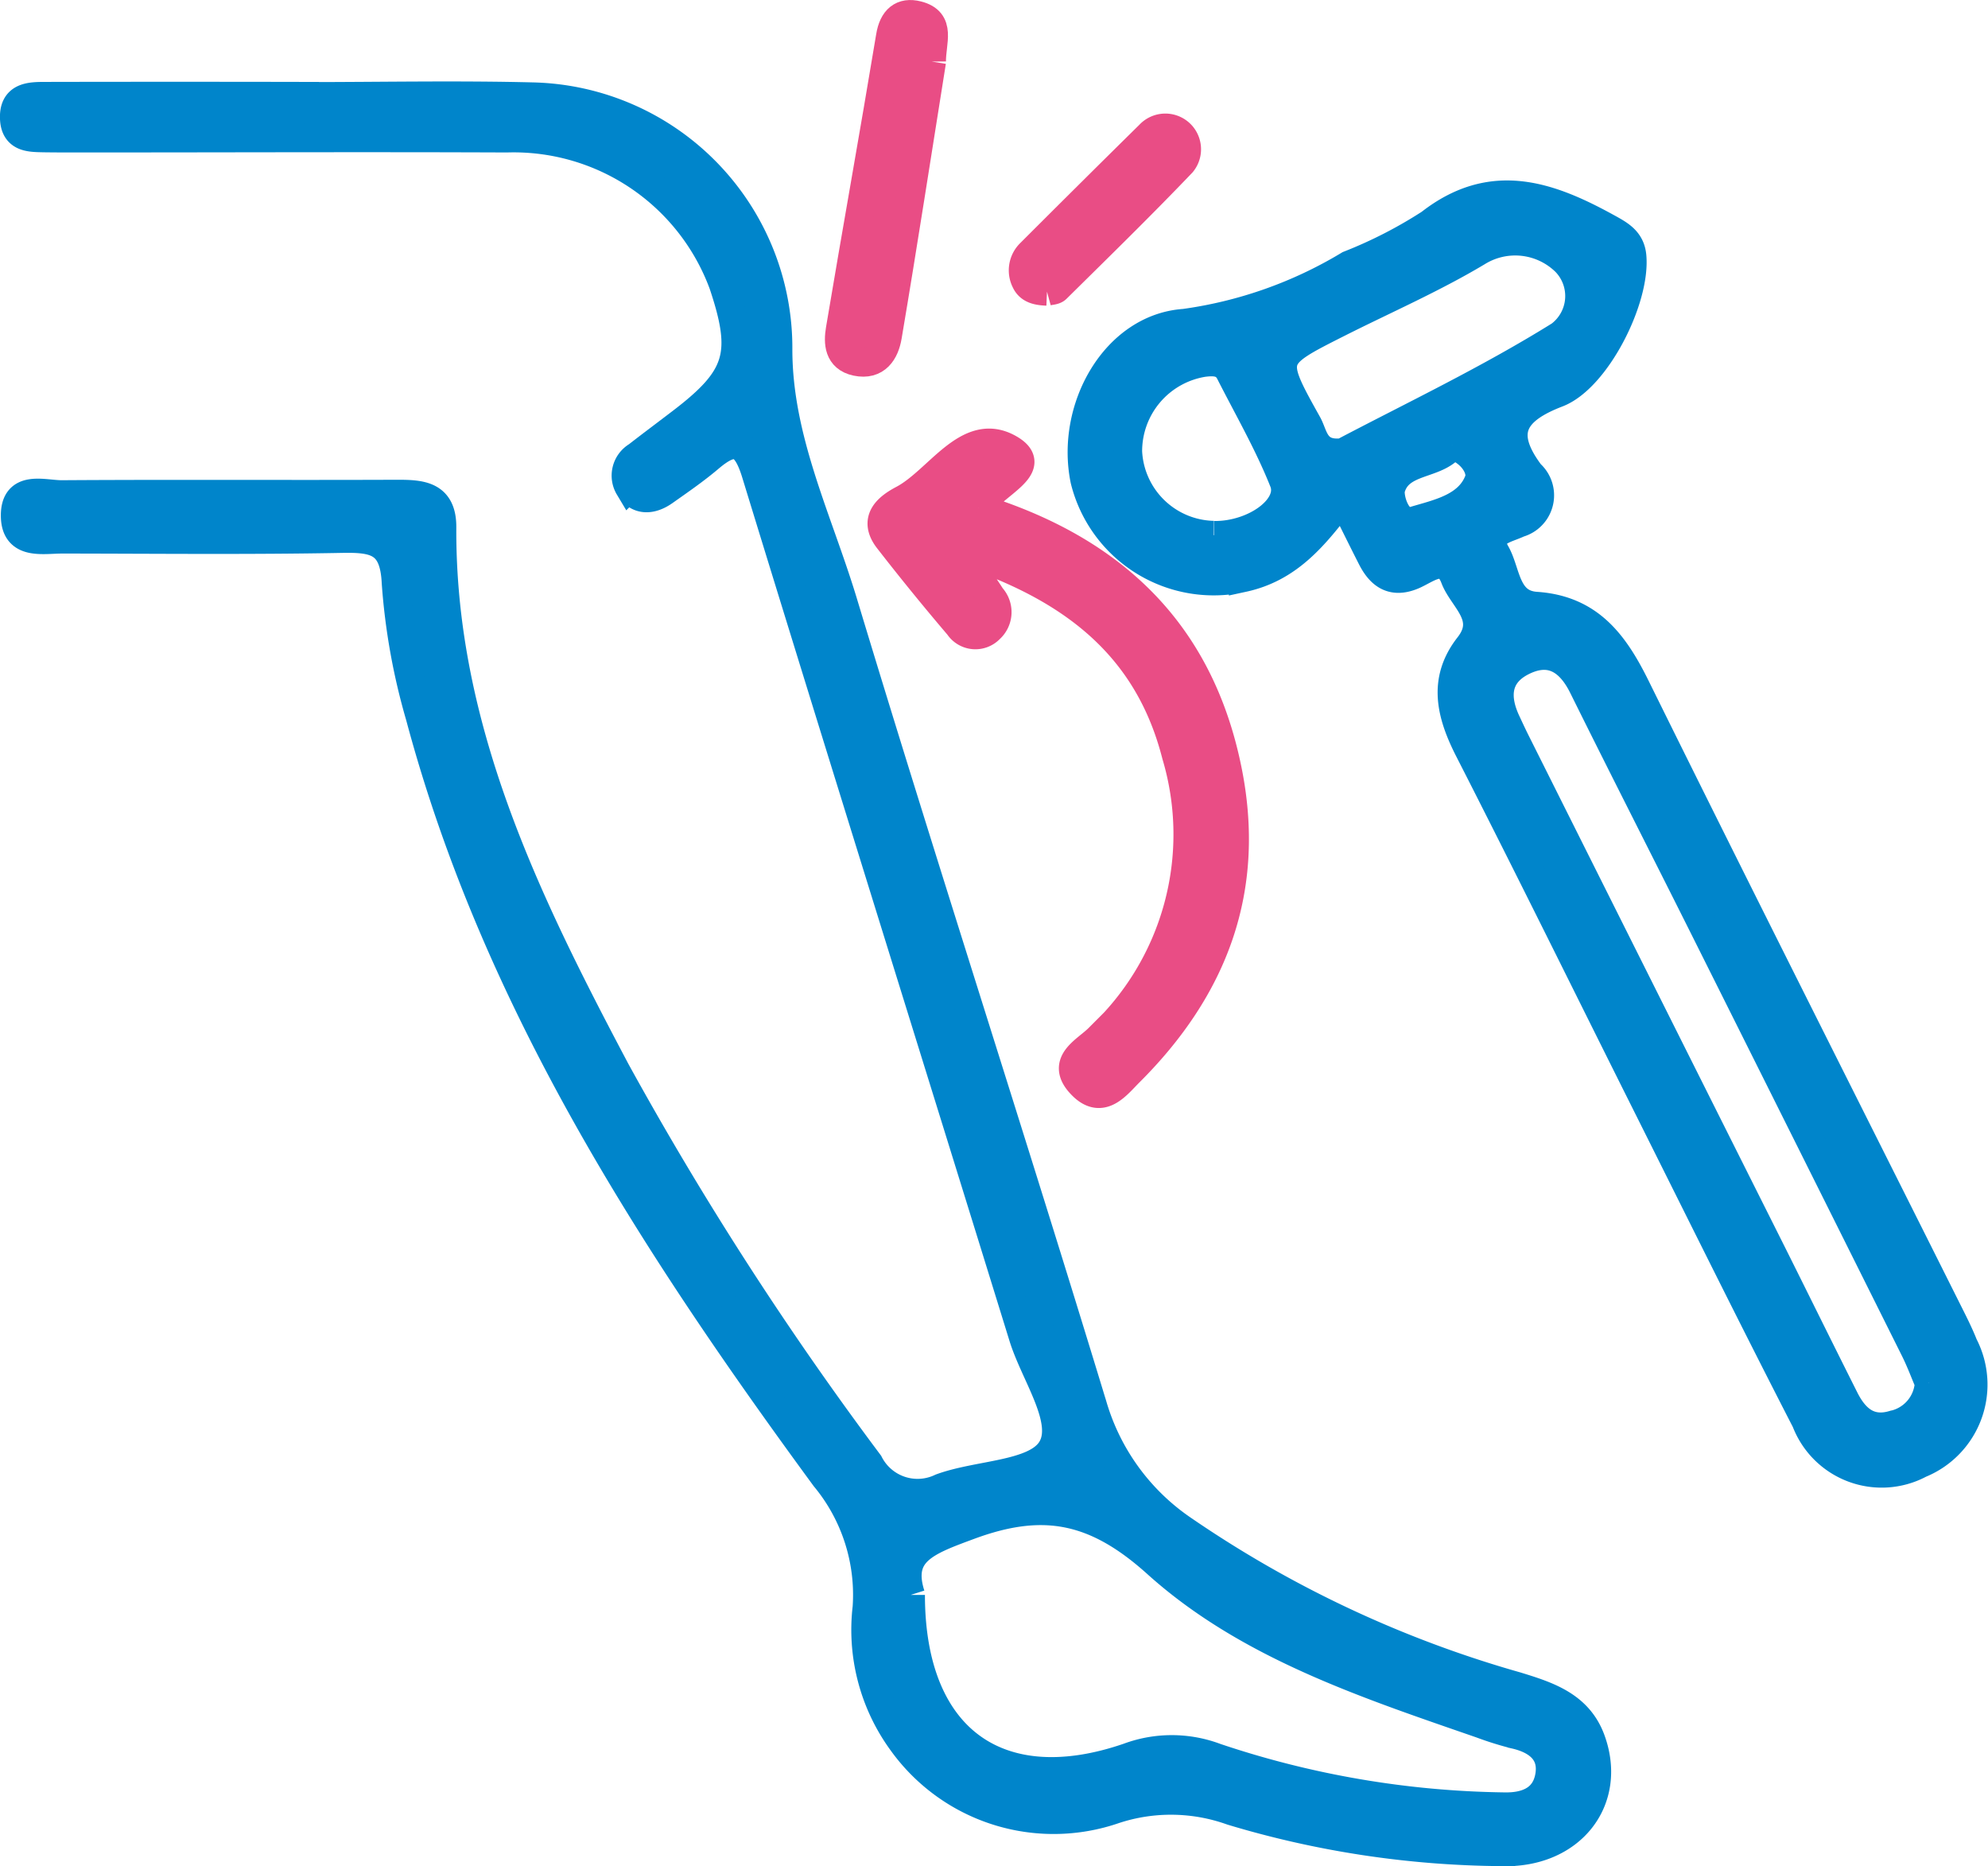 <svg xmlns="http://www.w3.org/2000/svg" width="69.772" height="65.482" viewBox="0 0 69.772 65.482">
  <g id="Group_1044" data-name="Group 1044" transform="translate(-243.868 -920.832)">
    <path id="Path_1011" data-name="Path 1011" d="M10.2,24.018c2.677,0,5.355-.056,8.03.012A8.82,8.82,0,0,1,26.809,32.9c0,3.155,1.4,5.956,2.282,8.871,2.848,9.425,5.9,18.788,8.766,28.208a7.975,7.975,0,0,0,3.169,4.335A39.91,39.91,0,0,0,52.719,79.8c1.083.333,2.183.676,2.625,1.9.766,2.119-.726,4.009-3.166,3.916a33.59,33.59,0,0,1-9.445-1.432,6.339,6.339,0,0,0-4.117-.054,6.544,6.544,0,0,1-7.453-2.368,6.674,6.674,0,0,1-1.239-4.719,6.459,6.459,0,0,0-1.473-4.569c-6.019-8.21-11.541-16.709-14.213-26.7a22.412,22.412,0,0,1-.841-4.693c-.067-1.445-.732-1.565-1.9-1.543-3.271.062-6.543.026-9.815.023-.688,0-1.638.221-1.652-.811-.016-1.126,1.007-.758,1.64-.762,3.926-.026,7.852,0,11.778-.016.845,0,1.573.047,1.567,1.167-.039,7.018,2.929,13.084,6.1,19.068A117.511,117.511,0,0,0,30,71.984a1.911,1.911,0,0,0,2.53.856c1.313-.482,3.278-.434,3.86-1.331.636-.98-.564-2.617-.98-3.96-3.124-10.1-6.28-20.193-9.381-30.3-.352-1.147-.768-1.283-1.641-.539-.5.423-1.039.793-1.573,1.17-.445.314-.922.349-1.235-.143a.8.8,0,0,1,.28-1.1c.514-.4,1.041-.792,1.56-1.189,2.034-1.553,2.284-2.383,1.461-4.839a7.837,7.837,0,0,0-7.6-5.121c-5-.021-9.994,0-14.99,0-.416,0-.833,0-1.249-.006C.56,25.471.036,25.486,0,24.812c-.039-.793.551-.8,1.1-.8q4.55-.009,9.1,0s0,.006,0,.009M31.462,76.6c0,5.05,3.082,7.263,7.64,5.694a4.375,4.375,0,0,1,3.07.009,33.074,33.074,0,0,0,10.1,1.726c.823.022,1.466-.261,1.607-1.068.146-.837-.415-1.281-1.208-1.461a11.234,11.234,0,0,1-1.183-.369c-4.039-1.4-8.195-2.759-11.389-5.636-2.151-1.936-3.993-2.292-6.592-1.327-1.469.545-2.526.914-2.043,2.432" transform="translate(244.368 900.194)" fill="#0085cb" stroke="#0085cb" stroke-width="1"/>
    <path id="Path_1012" data-name="Path 1012" d="M323.994,63.88c-.988,1.307-1.894,2.405-3.48,2.748a4.665,4.665,0,0,1-5.56-3.426c-.521-2.527,1.074-5.346,3.5-5.511a15.188,15.188,0,0,0,5.775-2.042,16,16,0,0,0,2.843-1.457c2.166-1.691,4.166-.981,6.22.149.438.241.826.447.875,1.005.134,1.51-1.262,4.275-2.62,4.8-1.567.6-2.048,1.382-.958,2.83a1.014,1.014,0,0,1-.4,1.733c-.426.209-1.229.313-.808,1.05.383.669.334,1.786,1.415,1.859,1.869.126,2.738,1.3,3.5,2.841,3.6,7.288,7.263,14.54,10.9,21.806.212.424.432.848.606,1.288a3,3,0,0,1-1.531,4.161,2.85,2.85,0,0,1-4.006-1.494c-1.9-3.693-3.74-7.418-5.6-11.132-2.072-4.139-4.115-8.292-6.221-12.413-.642-1.257-.947-2.453-.01-3.652.794-1.014-.208-1.64-.491-2.387-.339-.892-.979-.3-1.48-.093-.713.295-1.133-.019-1.438-.62-.317-.622-.625-1.25-1.019-2.041m20.582,30.993c-.147-.345-.31-.786-.519-1.2q-3.691-7.4-7.394-14.8c-1.407-2.811-2.836-5.611-4.231-8.428-.476-.963-1.176-1.379-2.154-.874-.912.472-.934,1.285-.52,2.144.1.214.2.431.306.643q4.5,8.992,9.01,17.984c.85,1.7,1.687,3.4,2.542,5.1.35.693.859,1.152,1.707.9a1.59,1.59,0,0,0,1.253-1.461m-20.57-32.655c2.429-1.279,5.11-2.553,7.614-4.112a1.721,1.721,0,0,0,.2-2.575,2.522,2.522,0,0,0-3.1-.343c-1.575.941-3.271,1.678-4.913,2.507-2.334,1.179-2.347,1.189-1.042,3.523.229.41.245,1.116,1.244,1m-4.526,2.906c1.436.014,2.8-.986,2.443-1.884-.524-1.319-1.241-2.561-1.887-3.831-.195-.383-.549-.388-.925-.342A3.147,3.147,0,0,0,316.47,62.2a3.078,3.078,0,0,0,3.01,2.929m8.367-3.153c-.539.736-1.852.474-2.147,1.523-.081.288.191,1.312.792,1.13.847-.257,1.932-.459,2.294-1.42.141-.373-.224-1.012-.938-1.233" transform="translate(-33.017 874.479)" fill="#0085cb" stroke="#0085cb" stroke-width="1"/>
    <path id="Path_1013" data-name="Path 1013" d="M259.234,128.63c4.7,1.453,7.751,4.32,8.742,9.16.863,4.214-.475,7.689-3.44,10.642-.435.433-.949,1.146-1.637.474-.836-.816.1-1.216.561-1.678a9.735,9.735,0,0,0,2.72-9.927c-.974-3.814-3.632-5.9-7.607-7.187.516.748.832,1.182,1.121,1.634a.788.788,0,0,1-.053,1.121.7.7,0,0,1-1.092-.1q-1.27-1.49-2.472-3.037c-.541-.7-.021-1.12.519-1.405,1.248-.659,2.267-2.6,3.712-1.79,1.169.657-.552,1.24-1.075,2.093" transform="translate(18.967 810.028)" fill="#e94d85" stroke="#e94d85" stroke-width="1"/>
    <path id="Path_1014" data-name="Path 1014" d="M246.53,1.659c-.5,3.118-1,6.383-1.552,9.64-.091.54-.387,1.039-1.094.889-.631-.134-.65-.664-.572-1.131.575-3.429,1.192-6.85,1.761-10.28.1-.612.421-.878.955-.744.855.215.494.926.5,1.626" transform="translate(30.04 921.334)" fill="#e94d85" stroke="#e94d85" stroke-width="1"/>
    <path id="Path_1015" data-name="Path 1015" d="M298.361,39.086c-.3-.013-.613-.054-.752-.363a.842.842,0,0,1,.174-.988q2.082-2.082,4.179-4.149a.753.753,0,0,1,1.134.99c-1.434,1.5-2.922,2.952-4.4,4.412-.073.073-.223.069-.337.1" transform="translate(-17.747 891.972)" fill="#e94d85" stroke="#e94d85" stroke-width="1"/>
  </g>
</svg>
